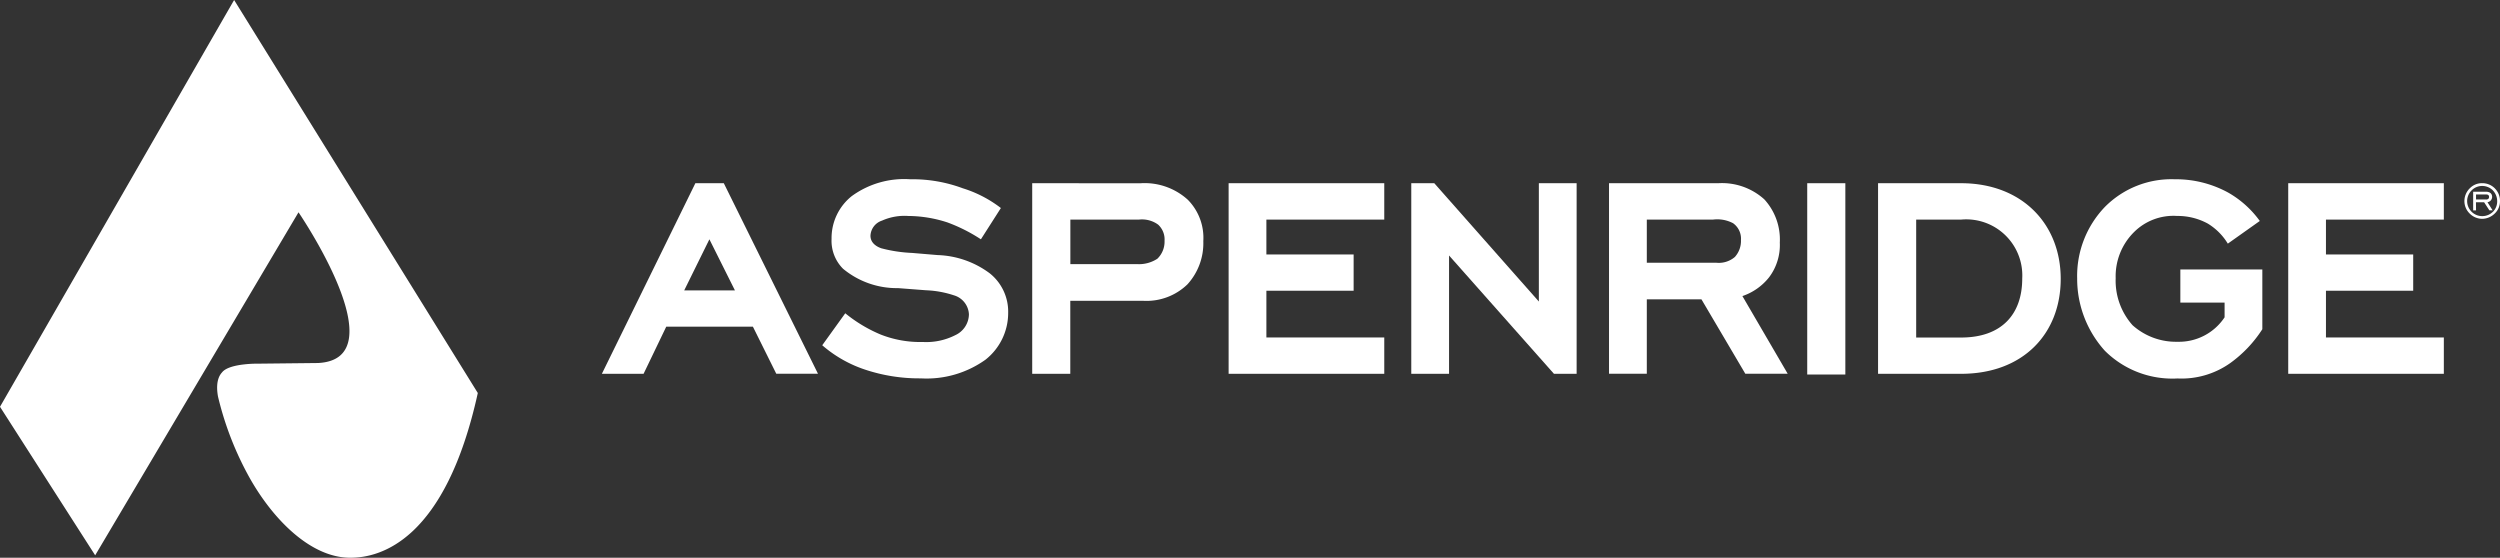 <svg id="Group_202" data-name="Group 202" xmlns="http://www.w3.org/2000/svg" width="179.297" height="40" viewBox="0 0 179.297 40">
  <rect x="0" y="0" width="179.297" height="40" fill="#333333" stroke="none"/>
  <path id="Path_23" data-name="Path 23" d="M15.634,28.437A22.8,22.8,0,0,0,17.9,34.266C19.54,37.186,22.243,40,25.117,40l0,0c2.229.011,6.843-1.323,9.151-11.814L16.791,0,0,29.174,6.826,39.826l14.583-24.6s7.183,10.511,1.406,10.809l-4.22.046s-2.14-.051-2.671.626c-.071.091-.511.5-.289,1.734" fill="#fff"/>
  <g id="Group_4" data-name="Group 4" transform="translate(43.166 12.857)">
    <path id="Path_24" data-name="Path 24" d="M158.791,50.006l1.831,3.663h-3.637Zm-1.006-4.023L151.08,59.651h2.991l1.626-3.38h6.214l1.677,3.377h2.991L159.823,45.98h-2.037Z" transform="translate(-151.08 -45.7)" fill="#fff"/>
    <path id="Path_25" data-name="Path 25" d="M217.784,49.306a11.737,11.737,0,0,0-2.4-1.211,9.2,9.2,0,0,0-2.811-.463,3.956,3.956,0,0,0-1.883.334,1.193,1.193,0,0,0-.826,1.083c0,.594.569.826.774.9a10.4,10.4,0,0,0,2.217.334l1.831.154a6.6,6.6,0,0,1,3.74,1.314,3.511,3.511,0,0,1,1.314,2.811,4.267,4.267,0,0,1-1.626,3.377,7.269,7.269,0,0,1-4.643,1.34,12.294,12.294,0,0,1-4.049-.646,9,9,0,0,1-3.017-1.729l1.651-2.294a10.275,10.275,0,0,0,2.526,1.52,7.728,7.728,0,0,0,3.043.54,4.587,4.587,0,0,0,2.32-.489,1.671,1.671,0,0,0,.98-1.494,1.493,1.493,0,0,0-1.083-1.366,7.219,7.219,0,0,0-1.986-.36l-2.011-.154A6.047,6.047,0,0,1,207.9,51.42a2.832,2.832,0,0,1-.826-2.14,3.851,3.851,0,0,1,1.443-3.069,6.385,6.385,0,0,1,4.2-1.211,10.322,10.322,0,0,1,3.766.646,8.682,8.682,0,0,1,2.734,1.417Z" transform="translate(-190.601 -45)" fill="#fff"/>
    <path id="Path_26" data-name="Path 26" d="M266.631,51.793a2.4,2.4,0,0,0,1.443-.386,1.7,1.7,0,0,0,.517-1.289,1.435,1.435,0,0,0-.463-1.16,1.968,1.968,0,0,0-1.366-.36h-4.926v3.194Zm.231-5.8a4.6,4.6,0,0,1,3.4,1.186,3.882,3.882,0,0,1,1.109,2.966,4.379,4.379,0,0,1-1.134,3.094,4.216,4.216,0,0,1-3.146,1.186h-5.26v5.234H259.1V45.99Z" transform="translate(-228.237 -45.707)" fill="#fff"/>
    <path id="Path_27" data-name="Path 27" d="M308.4,45.99h11.163V48.6h-8.454v2.5h6.257V53.7h-6.257v3.351h8.454v2.606H308.4Z" transform="translate(-263.451 -45.707)" fill="#fff"/>
    <path id="Path_28" data-name="Path 28" d="M574.38,45.99h11.16V48.6h-8.454v2.5h6.257V53.7h-6.257v3.351h8.454v2.606H574.38Z" transform="translate(-453.437 -45.707)" fill="#fff"/>
    <path id="Path_29" data-name="Path 29" d="M356.959,51.173v8.486H354.25V45.99H355.9l7.5,8.486V45.99h2.709V59.659h-1.626Z" transform="translate(-296.201 -45.707)" fill="#fff"/>
    <path id="Path_30" data-name="Path 30" d="M411.55,51.69a1.774,1.774,0,0,0,1.366-.411,1.718,1.718,0,0,0,.437-1.211,1.361,1.361,0,0,0-.569-1.211,2.431,2.431,0,0,0-1.443-.257H406.6v3.094h4.954Zm-1.031,2.629H406.6v5.337H403.89V45.99h7.84a4.518,4.518,0,0,1,3.3,1.16,4.264,4.264,0,0,1,1.109,3.094,3.844,3.844,0,0,1-.774,2.5,4.121,4.121,0,0,1-1.909,1.34l3.249,5.571h-3.04Z" transform="translate(-331.659 -45.707)" fill="#fff"/>
    <rect id="Rectangle_3" data-name="Rectangle 3" width="2.734" height="13.72" transform="translate(86.446 0.283)" fill="#fff"/>
    <path id="Path_31" data-name="Path 31" d="M474.154,48.6v8.457h3.223c2.914,0,4.383-1.677,4.383-4.229a4.023,4.023,0,0,0-4.383-4.229ZM471.42,59.659V45.99h5.957c4.357,0,7.143,2.914,7.143,6.86,0,3.92-2.683,6.809-7.143,6.809Z" transform="translate(-379.894 -45.707)" fill="#fff"/>
    <path id="Path_32" data-name="Path 32" d="M534.68,55.754a8.943,8.943,0,0,1-2.294,2.423,6.043,6.043,0,0,1-3.791,1.109,6.856,6.856,0,0,1-5.209-1.986,7.691,7.691,0,0,1-1.986-5.183,7.142,7.142,0,0,1,1.986-5.131,6.711,6.711,0,0,1,5-1.986,7.806,7.806,0,0,1,3.843.954,7.162,7.162,0,0,1,2.269,2.037l-2.294,1.626a4.264,4.264,0,0,0-1.443-1.443,4.5,4.5,0,0,0-2.191-.543,4,4,0,0,0-3.094,1.16,4.455,4.455,0,0,0-1.314,3.3,4.8,4.8,0,0,0,1.211,3.377,4.668,4.668,0,0,0,3.223,1.186,3.924,3.924,0,0,0,3.377-1.754V53.843H528.8V51.471h5.88v4.283Z" transform="translate(-415.594 -45)" fill="#fff"/>
    <path id="Path_33" data-name="Path 33" d="M620.156,47.159c.146,0,.22-.063.22-.186s-.074-.177-.22-.177h-.714v.36h.714Zm-.714.78h-.206V46.6h.92c.277,0,.44.137.44.371a.383.383,0,0,1-.334.38l.371.586H620.4l-.38-.583h-.583Zm1.214-1.429a1.083,1.083,0,0,0-.771-.323,1.065,1.065,0,0,0-.757.314,1.079,1.079,0,0,0,.757,1.849,1.089,1.089,0,0,0,.774-.317,1.05,1.05,0,0,0,.3-.757,1.115,1.115,0,0,0-.306-.766m.14-.146a1.244,1.244,0,0,1,.366.9,1.2,1.2,0,0,1-.366.891,1.309,1.309,0,0,1-.911.389,1.277,1.277,0,0,1-.9-.383,1.25,1.25,0,0,1-.374-.894,1.286,1.286,0,0,1,.383-.909,1.212,1.212,0,0,1,.891-.371,1.265,1.265,0,0,1,.911.374" transform="translate(-485.03 -45.707)" fill="#fff"/>
  </g>
</svg>
